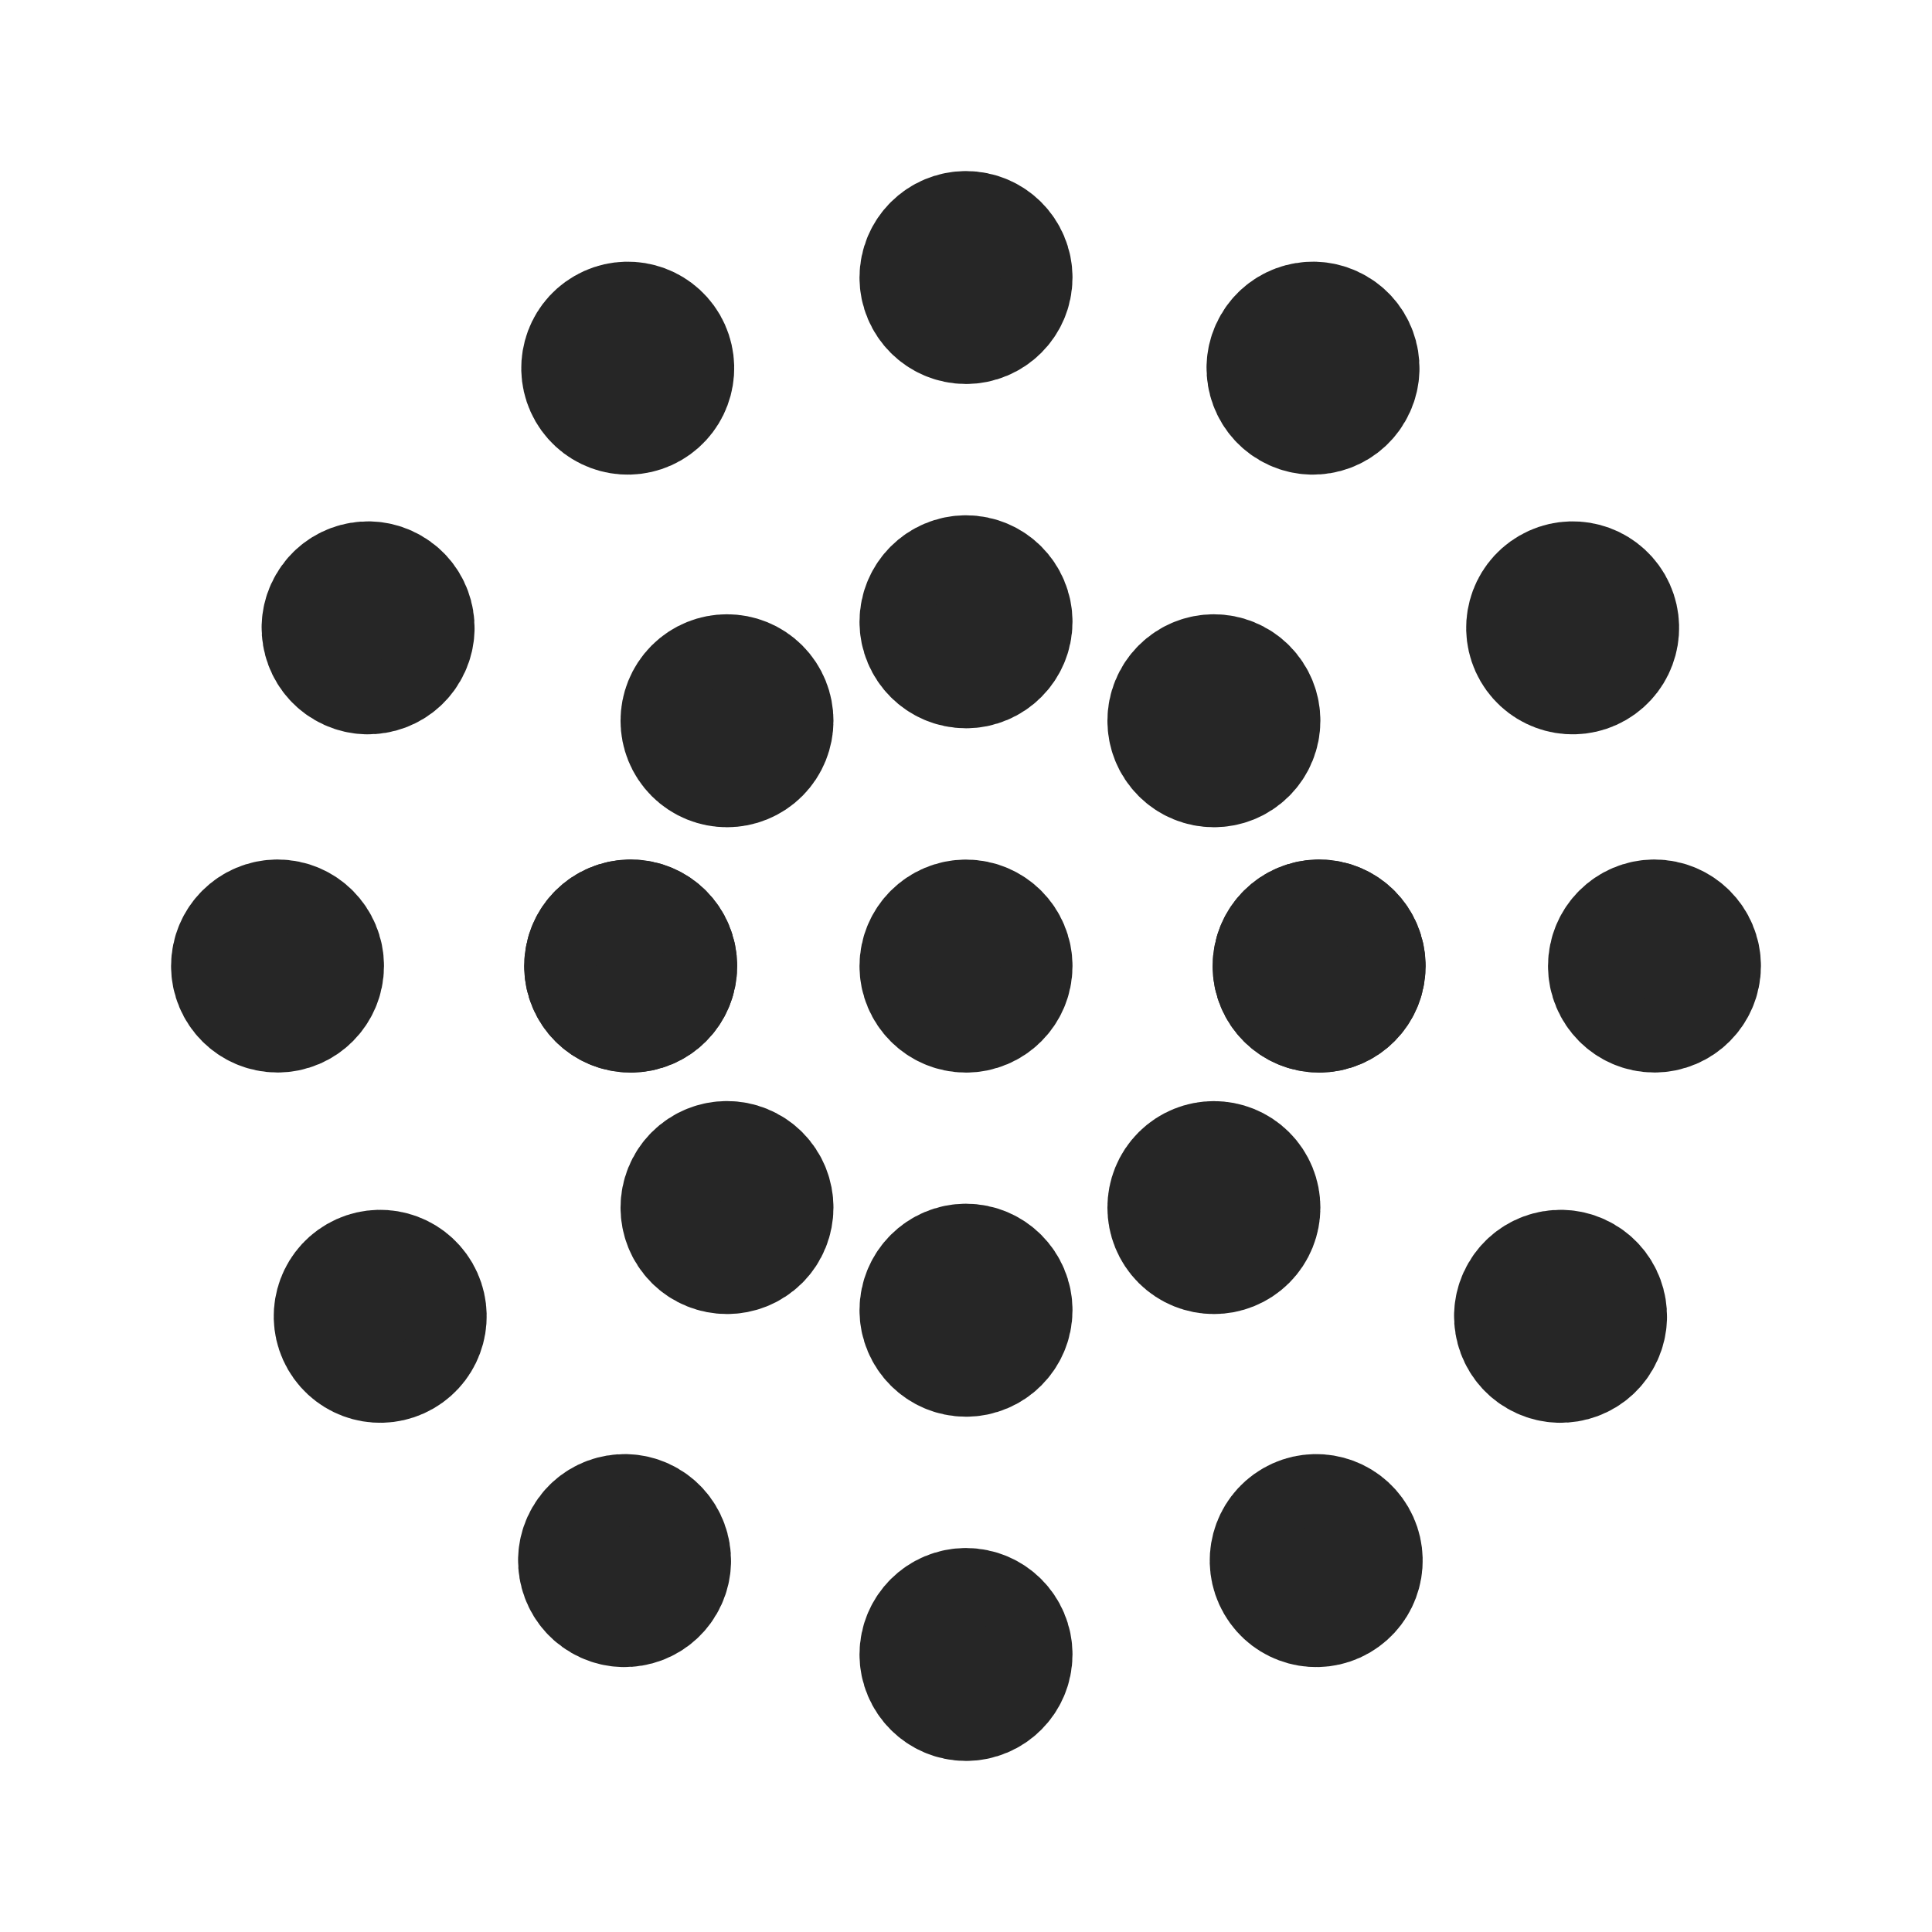 <svg width="24" height="24" viewBox="0 0 24 24" fill="none" xmlns="http://www.w3.org/2000/svg">
<path d="M3.448 12.448C3.695 12.448 3.895 12.247 3.895 12C3.895 11.753 3.695 11.552 3.448 11.552C3.2 11.552 3 11.753 3 12C3 12.247 3.2 12.448 3.448 12.448Z" fill="#262626"/>
<path d="M20.552 12.448C20.799 12.448 21 12.247 21 12C21 11.753 20.799 11.552 20.552 11.552C20.305 11.552 20.105 11.753 20.105 12C20.105 12.247 20.305 12.448 20.552 12.448Z" fill="#262626"/>
<path d="M12 3.895C12.247 3.895 12.448 3.695 12.448 3.448C12.448 3.2 12.247 3 12 3C11.753 3 11.552 3.2 11.552 3.448C11.552 3.695 11.753 3.895 12 3.895Z" fill="#262626"/>
<path d="M12 8.172C12.247 8.172 12.448 7.971 12.448 7.724C12.448 7.477 12.247 7.276 12 7.276C11.753 7.276 11.552 7.477 11.552 7.724C11.552 7.971 11.753 8.172 12 8.172Z" fill="#262626"/>
<path d="M12 12.449C12.247 12.449 12.448 12.248 12.448 12.001C12.448 11.754 12.247 11.553 12 11.553C11.753 11.553 11.552 11.754 11.552 12.001C11.552 12.248 11.753 12.449 12 12.449Z" fill="#262626"/>
<path d="M12 16.724C12.247 16.724 12.448 16.523 12.448 16.276C12.448 16.029 12.247 15.828 12 15.828C11.753 15.828 11.552 16.029 11.552 16.276C11.552 16.523 11.753 16.724 12 16.724Z" fill="#262626"/>
<path d="M14.763 9.27C14.938 9.445 15.221 9.445 15.396 9.27C15.571 9.095 15.571 8.812 15.396 8.637C15.221 8.462 14.938 8.462 14.763 8.637C14.588 8.812 14.588 9.095 14.763 9.27Z" fill="#262626"/>
<path d="M8.714 15.318C8.889 15.492 9.173 15.492 9.348 15.318C9.522 15.143 9.522 14.859 9.348 14.684C9.173 14.509 8.889 14.509 8.714 14.684C8.54 14.859 8.54 15.143 8.714 15.318Z" fill="#262626"/>
<path d="M9.348 9.27C9.173 9.445 8.889 9.445 8.714 9.27C8.54 9.095 8.54 8.812 8.714 8.637C8.889 8.462 9.173 8.462 9.348 8.637C9.522 8.812 9.522 9.095 9.348 9.27Z" fill="#262626"/>
<path d="M15.396 15.318C15.221 15.492 14.938 15.492 14.763 15.318C14.588 15.143 14.588 14.859 14.763 14.684C14.938 14.51 15.221 14.51 15.396 14.684C15.571 14.859 15.571 15.143 15.396 15.318Z" fill="#262626"/>
<path d="M15.939 12.001C15.939 12.248 16.14 12.449 16.387 12.449C16.634 12.449 16.834 12.248 16.834 12.001C16.834 11.754 16.634 11.553 16.387 11.553C16.14 11.553 15.939 11.754 15.939 12.001Z" fill="#262626"/>
<path d="M7.387 12.001C7.387 12.248 7.587 12.449 7.835 12.449C8.082 12.449 8.282 12.248 8.282 12.001C8.282 11.754 8.082 11.553 7.835 11.553C7.587 11.553 7.387 11.754 7.387 12.001Z" fill="#262626"/>
<path d="M15.939 12C15.939 12.247 16.14 12.448 16.387 12.448C16.634 12.448 16.834 12.247 16.834 12C16.834 11.753 16.634 11.552 16.387 11.552C16.14 11.552 15.939 11.753 15.939 12Z" fill="#262626"/>
<path d="M7.387 12C7.387 12.247 7.587 12.448 7.835 12.448C8.082 12.448 8.282 12.247 8.282 12C8.282 11.753 8.082 11.552 7.835 11.552C7.587 11.552 7.387 11.753 7.387 12Z" fill="#262626"/>
<path d="M12 21C12.247 21 12.448 20.799 12.448 20.552C12.448 20.305 12.247 20.105 12 20.105C11.753 20.105 11.552 20.305 11.552 20.552C11.552 20.799 11.753 21 12 21Z" fill="#262626"/>
<path d="M4.96 8.023C5.084 7.809 5.011 7.535 4.796 7.412C4.582 7.288 4.308 7.361 4.185 7.576C4.061 7.79 4.135 8.064 4.349 8.187C4.563 8.311 4.837 8.237 4.96 8.023Z" fill="#262626"/>
<path d="M19.773 16.576C19.897 16.361 19.824 16.088 19.61 15.964C19.395 15.84 19.122 15.914 18.998 16.128C18.874 16.342 18.948 16.616 19.162 16.739C19.376 16.863 19.65 16.79 19.773 16.576Z" fill="#262626"/>
<path d="M19.148 8.023C19.025 7.809 19.098 7.535 19.312 7.412C19.526 7.288 19.8 7.361 19.924 7.575C20.047 7.79 19.974 8.063 19.76 8.187C19.546 8.311 19.272 8.237 19.148 8.023Z" fill="#262626"/>
<path d="M4.335 16.575C4.212 16.361 4.285 16.087 4.499 15.964C4.713 15.84 4.987 15.914 5.111 16.128C5.234 16.342 5.161 16.616 4.947 16.739C4.733 16.863 4.459 16.79 4.335 16.575Z" fill="#262626"/>
<path d="M16.087 4.961C16.301 5.085 16.575 5.011 16.698 4.797C16.822 4.583 16.749 4.309 16.535 4.186C16.32 4.062 16.047 4.135 15.923 4.349C15.799 4.564 15.873 4.837 16.087 4.961Z" fill="#262626"/>
<path d="M7.535 19.774C7.749 19.898 8.022 19.824 8.146 19.61C8.27 19.396 8.196 19.122 7.982 18.998C7.768 18.875 7.494 18.948 7.371 19.162C7.247 19.377 7.32 19.65 7.535 19.774Z" fill="#262626"/>
<path d="M8.022 4.961C7.808 5.085 7.534 5.011 7.41 4.797C7.287 4.583 7.36 4.309 7.574 4.186C7.788 4.062 8.062 4.135 8.186 4.349C8.309 4.564 8.236 4.837 8.022 4.961Z" fill="#262626"/>
<path d="M16.574 19.774C16.36 19.898 16.086 19.824 15.963 19.61C15.839 19.396 15.912 19.122 16.127 18.998C16.341 18.875 16.614 18.948 16.738 19.162C16.862 19.377 16.788 19.65 16.574 19.774Z" fill="#262626"/>
<path d="M3.448 12.448C3.695 12.448 3.895 12.247 3.895 12C3.895 11.753 3.695 11.552 3.448 11.552C3.2 11.552 3 11.753 3 12C3 12.247 3.2 12.448 3.448 12.448Z" stroke="#262626" stroke-width="1.75"/>
<path d="M20.552 12.448C20.799 12.448 21 12.247 21 12C21 11.753 20.799 11.552 20.552 11.552C20.305 11.552 20.105 11.753 20.105 12C20.105 12.247 20.305 12.448 20.552 12.448Z" stroke="#262626" stroke-width="1.75"/>
<path d="M12 3.895C12.247 3.895 12.448 3.695 12.448 3.448C12.448 3.2 12.247 3 12 3C11.753 3 11.552 3.2 11.552 3.448C11.552 3.695 11.753 3.895 12 3.895Z" stroke="#262626" stroke-width="1.75"/>
<path d="M12 8.172C12.247 8.172 12.448 7.971 12.448 7.724C12.448 7.477 12.247 7.276 12 7.276C11.753 7.276 11.552 7.477 11.552 7.724C11.552 7.971 11.753 8.172 12 8.172Z" stroke="#262626" stroke-width="1.75"/>
<path d="M12 12.449C12.247 12.449 12.448 12.248 12.448 12.001C12.448 11.754 12.247 11.553 12 11.553C11.753 11.553 11.552 11.754 11.552 12.001C11.552 12.248 11.753 12.449 12 12.449Z" stroke="#262626" stroke-width="1.75"/>
<path d="M12 16.724C12.247 16.724 12.448 16.523 12.448 16.276C12.448 16.029 12.247 15.828 12 15.828C11.753 15.828 11.552 16.029 11.552 16.276C11.552 16.523 11.753 16.724 12 16.724Z" stroke="#262626" stroke-width="1.75"/>
<path d="M14.763 9.27C14.938 9.445 15.221 9.445 15.396 9.27C15.571 9.095 15.571 8.812 15.396 8.637C15.221 8.462 14.938 8.462 14.763 8.637C14.588 8.812 14.588 9.095 14.763 9.27Z" stroke="#262626" stroke-width="1.75"/>
<path d="M8.714 15.318C8.889 15.492 9.173 15.492 9.348 15.318C9.522 15.143 9.522 14.859 9.348 14.684C9.173 14.509 8.889 14.509 8.714 14.684C8.54 14.859 8.54 15.143 8.714 15.318Z" stroke="#262626" stroke-width="1.75"/>
<path d="M9.348 9.27C9.173 9.445 8.889 9.445 8.714 9.27C8.54 9.095 8.54 8.812 8.714 8.637C8.889 8.462 9.173 8.462 9.348 8.637C9.522 8.812 9.522 9.095 9.348 9.27Z" stroke="#262626" stroke-width="1.75"/>
<path d="M15.396 15.318C15.221 15.492 14.938 15.492 14.763 15.318C14.588 15.143 14.588 14.859 14.763 14.684C14.938 14.51 15.221 14.51 15.396 14.684C15.571 14.859 15.571 15.143 15.396 15.318Z" stroke="#262626" stroke-width="1.75"/>
<path d="M15.939 12.001C15.939 12.248 16.14 12.449 16.387 12.449C16.634 12.449 16.834 12.248 16.834 12.001C16.834 11.754 16.634 11.553 16.387 11.553C16.14 11.553 15.939 11.754 15.939 12.001Z" stroke="#262626" stroke-width="1.75"/>
<path d="M7.387 12.001C7.387 12.248 7.587 12.449 7.835 12.449C8.082 12.449 8.282 12.248 8.282 12.001C8.282 11.754 8.082 11.553 7.835 11.553C7.587 11.553 7.387 11.754 7.387 12.001Z" stroke="#262626" stroke-width="1.75"/>
<path d="M15.939 12C15.939 12.247 16.14 12.448 16.387 12.448C16.634 12.448 16.834 12.247 16.834 12C16.834 11.753 16.634 11.552 16.387 11.552C16.14 11.552 15.939 11.753 15.939 12Z" stroke="#262626" stroke-width="1.75"/>
<path d="M7.387 12C7.387 12.247 7.587 12.448 7.835 12.448C8.082 12.448 8.282 12.247 8.282 12C8.282 11.753 8.082 11.552 7.835 11.552C7.587 11.552 7.387 11.753 7.387 12Z" stroke="#262626" stroke-width="1.75"/>
<path d="M12 21C12.247 21 12.448 20.799 12.448 20.552C12.448 20.305 12.247 20.105 12 20.105C11.753 20.105 11.552 20.305 11.552 20.552C11.552 20.799 11.753 21 12 21Z" stroke="#262626" stroke-width="1.75"/>
<path d="M4.96 8.023C5.084 7.809 5.011 7.535 4.796 7.412C4.582 7.288 4.308 7.361 4.185 7.576C4.061 7.79 4.135 8.064 4.349 8.187C4.563 8.311 4.837 8.237 4.96 8.023Z" stroke="#262626" stroke-width="1.75"/>
<path d="M19.773 16.576C19.897 16.361 19.824 16.088 19.61 15.964C19.395 15.84 19.122 15.914 18.998 16.128C18.874 16.342 18.948 16.616 19.162 16.739C19.376 16.863 19.65 16.79 19.773 16.576Z" stroke="#262626" stroke-width="1.75"/>
<path d="M19.148 8.023C19.025 7.809 19.098 7.535 19.312 7.412C19.526 7.288 19.8 7.361 19.924 7.575C20.047 7.79 19.974 8.063 19.76 8.187C19.546 8.311 19.272 8.237 19.148 8.023Z" stroke="#262626" stroke-width="1.75"/>
<path d="M4.335 16.575C4.212 16.361 4.285 16.087 4.499 15.964C4.713 15.84 4.987 15.914 5.111 16.128C5.234 16.342 5.161 16.616 4.947 16.739C4.733 16.863 4.459 16.79 4.335 16.575Z" stroke="#262626" stroke-width="1.75"/>
<path d="M16.087 4.961C16.301 5.085 16.575 5.011 16.698 4.797C16.822 4.583 16.749 4.309 16.535 4.186C16.32 4.062 16.047 4.135 15.923 4.349C15.799 4.564 15.873 4.837 16.087 4.961Z" stroke="#262626" stroke-width="1.75"/>
<path d="M7.535 19.774C7.749 19.898 8.022 19.824 8.146 19.61C8.27 19.396 8.196 19.122 7.982 18.998C7.768 18.875 7.494 18.948 7.371 19.162C7.247 19.377 7.32 19.65 7.535 19.774Z" stroke="#262626" stroke-width="1.75"/>
<path d="M8.022 4.961C7.808 5.085 7.534 5.011 7.41 4.797C7.287 4.583 7.36 4.309 7.574 4.186C7.788 4.062 8.062 4.135 8.186 4.349C8.309 4.564 8.236 4.837 8.022 4.961Z" stroke="#262626" stroke-width="1.75"/>
<path d="M16.574 19.774C16.36 19.898 16.086 19.824 15.963 19.61C15.839 19.396 15.912 19.122 16.127 18.998C16.341 18.875 16.614 18.948 16.738 19.162C16.862 19.377 16.788 19.65 16.574 19.774Z" stroke="#262626" stroke-width="1.75"/>
</svg>
